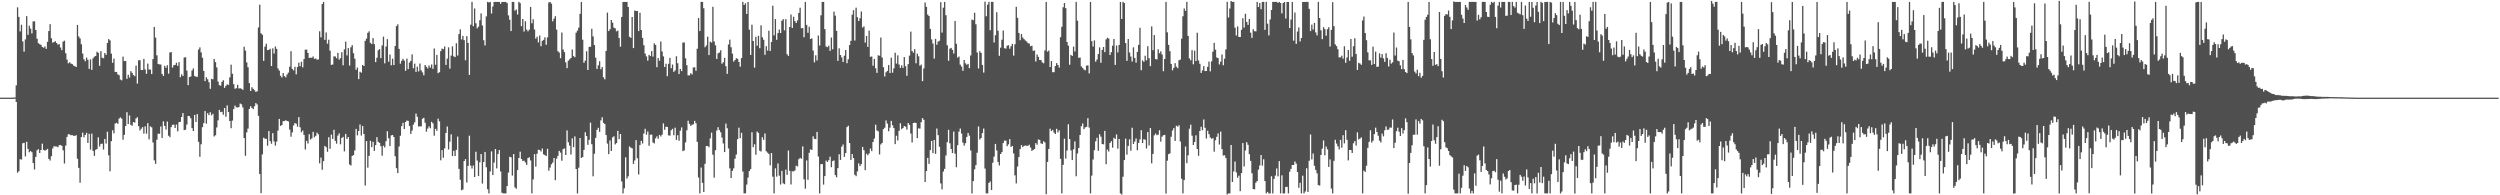 <svg xmlns="http://www.w3.org/2000/svg" width="1920" height="150"><path fill="#4f4f4f" d="M0 75h1v1H0zM1 75h1v1H1zM2 75h1v1H2zM3 75h1v1H3zM4 75h1v1H4zM5 75h1v1H5zM6 75h1v1H6zM7 75h1v1H7zM8 75h1v1H8zM9 75h1v1H9zM10 74.918h1v1H10zM11 74.837h1v1H11zM12 65.522h1v12.785H12zM13 5.653h1v126.979H13zM14 13.026h1v118.526H14zM15 24.099h1v98.178H15zM16 18.988h1v103.58H16zM17 31.803h1v78.203H17zM18 39.677h1v70.018H18zM19 30.242h1v89.881H19zM20 12.41h1v96.493H20zM21 26.724h1v87.599H21zM22 19.741h1v97.219H22zM23 21.966h1v94.069H23zM24 25.662h1v91.247H24zM25 16.429h1v108.748H25zM26 16.397h1v113.751H26zM27 23.053h1v97.402H27zM28 29.75h1v85.633H28zM29 33.17h1v81.405H29zM30 33.945h1v83.552H30zM31 34.447h1v80.73H31zM32 36.049h1v74.312H32zM33 36.678h1v78.396H33zM34 35.628h1v80.071H34zM35 37.525h1v77.551H35zM36 32.087h1v82.252H36zM37 23.879h1v98.123H37zM38 18.51h1v104.754H38zM39 29.363h1v90.579H39zM40 32.778h1v81.218H40zM41 32.323h1v79.945H41zM42 31.661h1v80.824H42zM43 33.032h1v79.522H43zM44 34.282h1v78.785H44zM45 33.845h1v77.663H45zM46 36.477h1v74.85H46zM47 38.493h1v73.557H47zM48 31.975h1v83.477H48zM49 31.245h1v94.342H49zM50 40.906h1v70.909H50zM51 45.76h1v59.38H51zM52 48.653h1v54.392H52zM53 47.802h1v55.461H53zM54 48.772h1v55.136H54zM55 49.228h1v54.482H55zM56 50.345h1v54.019H56zM57 50.855h1v53.452H57zM58 51.466h1v52.378H58zM59 19.157h1v102.744H59zM60 28.011h1v100.92H60zM61 29.553h1v110.767H61zM62 33.978h1v71.275H62zM63 41.151h1v60.719H63zM64 45.504h1v59.95H64zM65 47.058h1v56.583H65zM66 44.245h1v57.819H66zM67 45.932h1v63.848H67zM68 52.913h1v49.824H68zM69 45.639h1v69.265H69zM70 53.661h1v49.011H70zM71 44.808h1v71.129H71zM72 43.51h1v76.21H72zM73 42.936h1v72.136H73zM74 39.734h1v74.743H74zM75 40.597h1v64.882H75zM76 50.514h1v62.046H76zM77 39.299h1v71.199H77zM78 44.332h1v66.02H78zM79 44.749h1v70.069H79zM80 40.72h1v65.992H80zM81 42.135h1v68.087H81zM82 33.039h1v68.137H82zM83 30.013h1v89.279H83zM84 31.046h1v100.545H84zM85 41.178h1v67.251H85zM86 48.255h1v51.792H86zM87 45.01h1v57.414H87zM88 55.222h1v39.641H88zM89 55.252h1v39.068H89zM90 57.156h1v37.915H90zM91 57.765h1v33.317H91zM92 61.073h1v29.071H92zM93 61.713h1v29.439H93zM94 43.453h1v63.827H94zM95 46.889h1v56.695H95zM96 46.793h1v50.048H96zM97 60.567h1v25.608H97zM98 57.429h1v37.832H98zM99 59.555h1v29.137H99zM100 54.611h1v41.254H100zM101 55.982h1v40.595H101zM102 57.658h1v36.065H102zM103 58.543h1v35.592H103zM104 50.324h1v40.675H104zM105 64.208h1v25.823H105zM106 46.294h1v50.613H106zM107 46.236h1v53.985H107zM108 53.817h1v45.045H108zM109 53.764h1v43.868H109zM110 45.229h1v57.398H110zM111 53.373h1v43.653H111zM112 56.664h1v46.015H112zM113 48.823h1v45.807H113zM114 53.325h1v53.715H114zM115 53.465h1v43.612H115zM116 56.905h1v40.904H116zM117 45.339h1v64.079H117zM118 20.689h1v102.449H118zM119 28.86h1v96.981H119zM120 42.51h1v64.791H120zM121 49.125h1v53.532H121zM122 49.448h1v53.301H122zM123 49.546h1v47.558H123zM124 56.751h1v49.201H124zM125 58.312h1v34.935H125zM126 50.565h1v46.134H126zM127 52.048h1v47.434H127zM128 50.089h1v43.268H128zM129 56.566h1v47.661H129zM130 40.336h1v65.024H130zM131 39.99h1v57.649H131zM132 51.901h1v43.964H132zM133 50.075h1v45.644H133zM134 49.88h1v48.357H134zM135 48.166h1v47.484H135zM136 50.59h1v50.277H136zM137 47.738h1v46.084H137zM138 59.287h1v34.328H138zM139 57.069h1v32.79H139zM140 58.385h1v28.45H140zM141 44.16h1v55.782H141zM142 43.911h1v55.695H142zM143 54.202h1v41.44H143zM144 65.359h1v23.697H144zM145 59.184h1v30.048H145zM146 58.736h1v32.106H146zM147 54.142h1v44.248H147zM148 52.522h1v48.123H148zM149 58.328h1v29.924H149zM150 58.969h1v34.681H150zM151 58.976h1v28.686H151zM152 38.026h1v70.865H152zM153 36.39h1v84.056H153zM154 40.219h1v70.591H154zM155 44.344h1v53.358H155zM156 54.481h1v40.11H156zM157 62.29h1v22.996H157zM158 59.319h1v35.663H158zM159 60.855h1v26.031H159zM160 63.162h1v25.255H160zM161 68.209h1v17.965H161zM162 60.507h1v28.073H162zM163 60.94h1v26.457H163zM164 45.248h1v59.556H164zM165 47.736h1v56.148H165zM166 51.768h1v46.123H166zM167 62.622h1v29.817H167zM168 65.394h1v18.963H168zM169 65.833h1v20.291H169zM170 62.817h1v23.003H170zM171 61.658h1v26.468H171zM172 67.481h1v15.505H172zM173 65.909h1v23.752H173zM174 64.815h1v16.136H174zM175 65.188h1v20.886H175zM176 59.45h1v33.5H176zM177 49.663h1v48.798H177zM178 56.628h1v36.017H178zM179 64.682h1v19.137H179zM180 68.143h1v12.973H180zM181 67.724h1v14.715H181zM182 65.115h1v17.478H182zM183 67.921h1v14.296H183zM184 67.756h1v11.765H184zM185 68.25h1v11.854H185zM186 68.958h1v13.548H186zM187 35.85h1v70.123H187zM188 38.887h1v80.744H188zM189 47.932h1v53.729H189zM190 51.679h1v47.105H190zM191 63.867h1v19.81H191zM192 69.903h1v11.708H192zM193 67.033h1v15.869H193zM194 68.248h1v15.544H194zM195 69.347h1v12.273H195zM196 70.537h1v8.608H196zM197 70.093h1v10.144H197zM198 21.117h1v67.88H198zM199 3.593h1v130.068H199zM200 25.591h1v122.763H200zM201 26.697h1v91.861H201zM202 46.731h1v59.043H202zM203 35.767h1v70.723H203zM204 33.584h1v73.081H204zM205 38.473h1v73.388H205zM206 38.292h1v62.376H206zM207 37.484h1v70.886H207zM208 50.741h1v59.648H208zM209 37.097h1v65.134H209zM210 41.103h1v67.507H210zM211 35.699h1v76.118H211zM212 37.543h1v71.183H212zM213 52.51h1v47.798H213zM214 54.204h1v37.118H214zM215 58.193h1v38.508H215zM216 59.486h1v36.519H216zM217 56.09h1v36.988H217zM218 58.495h1v34.463H218zM219 59.399h1v32.905H219zM220 57.191h1v35.754H220zM221 55.758h1v37.507H221zM222 51.258h1v48.263H222zM223 39.338h1v65.695H223zM224 52.938h1v48.76H224zM225 54.066h1v42.309H225zM226 51.288h1v43.23H226zM227 57.095h1v37.949H227zM228 51.423h1v45.882H228zM229 48.177h1v41.776H229zM230 50.835h1v46.965H230zM231 47.415h1v54.193H231zM232 51.723h1v48.56H232zM233 45.428h1v58.164H233zM234 38.152h1v76.642H234zM235 38.1h1v70.096H235zM236 40.652h1v69.597H236zM237 44.431h1v58.675H237zM238 44.33h1v62.806H238zM239 44.33h1v61.98H239zM240 43.355h1v57.917H240zM241 45.193h1v60.238H241zM242 44.909h1v59.46H242zM243 45.84h1v56.031H243zM244 45.673h1v57.482H244zM245 24.017h1v101.428H245zM246 28.658h1v92.383H246zM247 3.051h1v127.303H247zM248 1.504h1v122.256H248zM249 30.64h1v81.426H249zM250 24.921h1v88.153H250zM251 33.531h1v83.049H251zM252 30.505h1v74.875H252zM253 38.935h1v75.342H253zM254 49.805h1v53.614H254zM255 49.585h1v57.114H255zM256 43.316h1v56.384H256zM257 43.375h1v64.804H257zM258 44.772h1v65.567H258zM259 40.535h1v63.603H259zM260 45.806h1v56.64H260zM261 44.632h1v66.217H261zM262 40.105h1v65.857H262zM263 50.109h1v54.985H263zM264 37.923h1v78.366H264zM265 32.025h1v70.856H265zM266 42.561h1v64.211H266zM267 36.974h1v68.283H267zM268 50.322h1v76.002H268zM269 36.287h1v90.84H269zM270 34.666h1v85.022H270zM271 40.855h1v78.242H271zM272 45.101h1v70.421H272zM273 53.533h1v45.45H273zM274 51.862h1v52.062H274zM275 60.798h1v39.829H275zM276 55.11h1v40.488H276zM277 55.817h1v48.272H277zM278 49.85h1v46.901H278zM279 50.668h1v52.257H279zM280 31.361h1v111.136H280zM281 29.649h1v78.681H281zM282 25.166h1v103.589H282zM283 24.088h1v95.594H283zM284 32.867h1v75.285H284zM285 33.868h1v79.135H285zM286 29.224h1v79.711H286zM287 33.968h1v81.939H287zM288 47.701h1v63.747H288zM289 44.33h1v61.039H289zM290 38.589h1v70.387H290zM291 37.688h1v72.069H291zM292 44.653h1v67.647H292zM293 34.902h1v84.692H293zM294 28.148h1v83.797H294zM295 48.628h1v64.58H295zM296 35.754h1v72.701H296zM297 30.043h1v70.757H297zM298 47.381h1v58.812H298zM299 41.858h1v70.311H299zM300 50.111h1v53.866H300zM301 45.067h1v58.624H301zM302 49.96h1v55.28H302zM303 35.381h1v84.653H303zM304 20.059h1v109.133H304zM305 18.677h1v114.216H305zM306 37.555h1v74.983H306zM307 48.887h1v55.356H307zM308 46.683h1v50.245H308zM309 45.218h1v49.077H309zM310 46.548h1v52.559H310zM311 54.369h1v39.334H311zM312 44.994h1v47.576H312zM313 53.027h1v39.849H313zM314 48.058h1v48.666H314zM315 46.738h1v56.148H315zM316 41.743h1v58.556H316zM317 52.428h1v43.312H317zM318 48.901h1v45.01H318zM319 55.234h1v32.005H319zM320 51.208h1v38.512H320zM321 54.845h1v42.319H321zM322 48.784h1v48.231H322zM323 54.08h1v42.998H323zM324 55.584h1v35.621H324zM325 57.861h1v32.596H325zM326 49.917h1v44.362H326zM327 51.295h1v49.87H327zM328 52.592h1v46.159H328zM329 50.276h1v46.793H329zM330 51.924h1v46.599H330zM331 49.503h1v44.017H331zM332 52.835h1v41.893H332zM333 37.223h1v66.951H333zM334 49.725h1v49.201H334zM335 42.181h1v58.201H335zM336 56.202h1v34.944H336zM337 55.453h1v37.759H337zM338 39.324h1v83.786H338zM339 37.303h1v78.004H339zM340 37.782h1v83.342H340zM341 35.66h1v78.32H341zM342 49.873h1v52.255H342zM343 44.989h1v52.167H343zM344 36.356h1v78.448H344zM345 52.698h1v56.089H345zM346 42.68h1v60.485H346zM347 35.593h1v84.28H347zM348 43.24h1v72.593H348zM349 43.877h1v75.972H349zM350 33.243h1v81.84H350zM351 42.67h1v62.234H351zM352 26.186h1v103.504H352zM353 22.511h1v115.574H353zM354 30.309h1v115.835H354zM355 27.576h1v117.991H355zM356 30.821h1v92.827H356zM357 46.284h1v75.935H357zM358 27.766h1v112.429H358zM359 32.97h1v94.461H359zM360 57.536h1v46.64H360zM361 18.963h1v108.242H361zM362 1.451h1v127.992H362zM363 20.126h1v107.013H363zM364 6.507h1v129.441H364zM365 17.853h1v98.684H365zM366 21.744h1v101.572H366zM367 20.483h1v114.724H367zM368 15.555h1v109.068H368zM369 10.268h1v107.999H369zM370 19.54h1v121.442H370zM371 30.89h1v93.541H371zM372 34.923h1v81.753H372zM373 12.607h1v115.855H373zM374 1.444h1v143.87H374zM375 1.879h1v146.635H375zM376 1.44h1v130.224H376zM377 10.394h1v105.859H377zM378 5.01h1v129.451H378zM379 1.485h1v123.341H379zM380 1.451h1v113.048H380zM381 1.472h1v127.834H381zM382 1.49h1v116.706H382zM383 1.444h1v113.792H383zM384 2.863h1v128.805H384zM385 1.474h1v146.558H385zM386 1.474h1v147.059H386zM387 1.474h1v147.057H387zM388 1.474h1v147.054H388zM389 2.406h1v140.465H389zM390 11.81h1v120.753H390zM391 15.159h1v105.241H391zM392 23.875h1v96.887H392zM393 1.474h1v133.412H393zM394 1.474h1v116.871H394zM395 8.176h1v135.724H395zM396 7.324h1v137.631H396zM397 11.133h1v119.485H397zM398 1.44h1v119.924H398zM399 2.431h1v114.037H399zM400 20.123h1v101.982H400zM401 14.612h1v108.993H401zM402 24.213h1v99.155H402zM403 16.338h1v108.446H403zM404 22.723h1v103.971H404zM405 24.067h1v97.404H405zM406 22.792h1v97.981H406zM407 5.342h1v117.91H407zM408 17.873h1v130.682H408zM409 14.806h1v123.008H409zM410 22.673h1v95.759H410zM411 29.679h1v98.345H411zM412 28.235h1v89.835H412zM413 32.623h1v82.378H413zM414 27.29h1v87.956H414zM415 35.495h1v80.868H415zM416 31.389h1v82.71H416zM417 30.611h1v87.938H417zM418 28.69h1v90.465H418zM419 34.403h1v85.459H419zM420 28.677h1v85.626H420zM421 1.929h1v129.185H421zM422 1.488h1v127.219H422zM423 2.818h1v123.341H423zM424 16.379h1v108.487H424zM425 14.333h1v107.013H425zM426 12.426h1v125.972H426zM427 22.717h1v99.084H427zM428 39.304h1v80.428H428zM429 40.347h1v75.525H429zM430 44.714h1v72.461H430zM431 24.964h1v98.487H431zM432 38.024h1v76.494H432zM433 40.059h1v73.903H433zM434 47.935h1v71.094H434zM435 52.334h1v47.823H435zM436 46.555h1v62.701H436zM437 45.545h1v66.299H437zM438 44.524h1v74.161H438zM439 38.022h1v68.258H439zM440 43.105h1v69.883H440zM441 43.984h1v60.767H441zM442 25.104h1v104.69H442zM443 23.522h1v125.04H443zM444 21.247h1v107.544H444zM445 10.666h1v95.31H445zM446 1.469h1v119.819H446zM447 30.501h1v90.16H447zM448 48.244h1v66.88H448zM449 46.52h1v55.038H449zM450 39.356h1v65.132H450zM451 53.755h1v57.499H451zM452 35.994h1v71.387H452zM453 35.891h1v58.292H453zM454 22.135h1v88.633H454zM455 27.979h1v107.444H455zM456 34.614h1v83.436H456zM457 44.282h1v61.577H457zM458 52.929h1v46.828H458zM459 50.159h1v47.97H459zM460 47.051h1v54.225H460zM461 53.204h1v39.258H461zM462 51.494h1v38.578H462zM463 59.342h1v35.024H463zM464 60.944h1v34.406H464zM465 39.125h1v64.594H465zM466 9.702h1v100.602H466zM467 23.861h1v94.518H467zM468 22.483h1v85.349H468zM469 15.335h1v100.65H469zM470 17.432h1v88.109H470zM471 21.222h1v83.428H471zM472 21.822h1v89.061H472zM473 24.088h1v85.788H473zM474 23.44h1v77.042H474zM475 29.256h1v77.619H475zM476 35.825h1v67.075H476zM477 12.98h1v126.388H477zM478 1.474h1v147.073H478zM479 1.481h1v143.175H479zM480 1.474h1v119.377H480zM481 1.474h1v135.761H481zM482 5.392h1v130.018H482zM483 28.201h1v84.271H483zM484 29.079h1v84.319H484zM485 13.065h1v100.874H485zM486 36.921h1v88.995H486zM487 8.096h1v115.124H487zM488 8.469h1v99.143H488zM489 8.462h1v113.076H489zM490 23.879h1v110.131H490zM491 9.78h1v101.645H491zM492 23.03h1v85.154H492zM493 29.063h1v81.153H493zM494 34.719h1v67.839H494zM495 41.144h1v57.764H495zM496 43.332h1v60.096H496zM497 46.598h1v54.408H497zM498 42.139h1v69.822H498zM499 43.039h1v60.417H499zM500 39.244h1v64.122H500zM501 43.469h1v65.967H501zM502 33.346h1v76.832H502zM503 34.486h1v71.781H503zM504 51.595h1v53.184H504zM505 44.522h1v62.012H505zM506 46.63h1v57.015H506zM507 31.858h1v72.934H507zM508 39.544h1v63.875H508zM509 43.334h1v51.423H509zM510 51.443h1v48.183H510zM511 48.937h1v48.407H511zM512 58.521h1v38.963H512zM513 49.017h1v54.985H513zM514 44.458h1v59.691H514zM515 52.366h1v47.677H515zM516 49.571h1v49.361H516zM517 55.213h1v48.675H517zM518 54.041h1v44.031H518zM519 43.192h1v64.266H519zM520 48.594h1v55.271H520zM521 56.877h1v51.232H521zM522 52.947h1v47.43H522zM523 54.646h1v43.22H523zM524 32.687h1v83.397H524zM525 32.59h1v82.911H525zM526 44.817h1v64.548H526zM527 50.077h1v49.993H527zM528 57.9h1v34.816H528zM529 57.854h1v37.269H529zM530 56.216h1v40.43H530zM531 57.168h1v38.702H531zM532 51.791h1v43.639H532zM533 51.672h1v41.163H533zM534 54.316h1v40.412H534zM535 37.415h1v71.559H535zM536 13.893h1v122.463H536zM537 23.859h1v124.67H537zM538 1.444h1v127.212H538zM539 1.474h1v138.972H539zM540 6.34h1v141.096H540zM541 36.275h1v89.545H541zM542 34.843h1v77.329H542zM543 28.171h1v83.978H543zM544 42.29h1v70.817H544zM545 31.991h1v74.296H545zM546 32.664h1v69.247H546zM547 5.248h1v113.584H547zM548 31.87h1v104.596H548zM549 34.797h1v80.572H549zM550 45.282h1v54.953H550zM551 40.922h1v56.763H551zM552 40.35h1v59.554H552zM553 38.599h1v62.968H553zM554 48.88h1v56.823H554zM555 47.861h1v62.298H555zM556 44.373h1v72.431H556zM557 50.862h1v44.086H557zM558 56.747h1v41.772H558zM559 34.154h1v79.888H559zM560 30.485h1v98.808H560zM561 36.282h1v100.492H561zM562 41.176h1v90.026H562zM563 47.335h1v81.921H563zM564 46.145h1v75.775H564zM565 44.705h1v73.974H565zM566 45.202h1v61.666H566zM567 47.548h1v50.478H567zM568 51.176h1v54.951H568zM569 44.604h1v57.388H569zM570 1.44h1v130.318H570zM571 3.822h1v144.717H571zM572 2.49h1v146.004H572zM573 10.714h1v131.032H573zM574 1.488h1v134.914H574zM575 22.799h1v108.59H575zM576 42.174h1v87.734H576zM577 19.013h1v82.57H577zM578 31.508h1v81.565H578zM579 51.931h1v58.886H579zM580 28.285h1v90.552H580zM581 35.126h1v65.916H581zM582 27.482h1v74.614H582zM583 37.001h1v78.766H583zM584 19.4h1v96.999H584zM585 28.608h1v76.821H585zM586 30.576h1v76.855H586zM587 42.103h1v60.382H587zM588 35.495h1v80.696H588zM589 38.887h1v78.37H589zM590 23.605h1v94.546H590zM591 39.141h1v87.812H591zM592 32.224h1v85.322H592zM593 4.424h1v131.247H593zM594 27.193h1v121.335H594zM595 14.662h1v114.642H595zM596 30.583h1v105.063H596zM597 25.392h1v100.14H597zM598 22.68h1v112.225H598zM599 25.376h1v116.343H599zM600 15.905h1v115.322H600zM601 14.669h1v126.12H601zM602 23.369h1v118.084H602zM603 14.701h1v115.528H603zM604 41.613h1v92.626H604zM605 42.897h1v72.731H605zM606 20.75h1v110.444H606zM607 11.185h1v130.476H607zM608 21.458h1v110.05H608zM609 12.845h1v118.773H609zM610 16.209h1v114.726H610zM611 17.665h1v109.634H611zM612 15.685h1v112.122H612zM613 9.915h1v112.398H613zM614 5.951h1v115.271H614zM615 21.721h1v100.185H615zM616 21.618h1v90.796H616zM617 28.617h1v109.108H617zM618 1.497h1v143.381H618zM619 19.075h1v104.088H619zM620 25.2h1v112.87H620zM621 20.542h1v96.809H621zM622 29.97h1v84.733H622zM623 29.453h1v85.731H623zM624 38.821h1v65.862H624zM625 47.861h1v58.766H625zM626 42.448h1v64.383H626zM627 46.413h1v54.887H627zM628 27.306h1v92.927H628zM629 34.948h1v113.594H629zM630 11.771h1v114.358H630zM631 1.444h1v124.566H631zM632 1.467h1v140.309H632zM633 22.396h1v112.811H633zM634 35.719h1v87.629H634zM635 36.25h1v88.158H635zM636 35.12h1v87.938H636zM637 39.079h1v81.227H637zM638 28.832h1v99.577H638zM639 37.859h1v85.887H639zM640 8.901h1v114.305H640zM641 12.035h1v122.486H641zM642 23.73h1v112.387H642zM643 46.726h1v82.404H643zM644 37.104h1v81.373H644zM645 42.238h1v80.607H645zM646 44.135h1v68.499H646zM647 47.617h1v63.395H647zM648 42.783h1v77.677H648zM649 38.381h1v79.153H649zM650 48.512h1v49.126H650zM651 45.536h1v51.03H651zM652 34.612h1v75.251H652zM653 31.371h1v91.472H653zM654 11.259h1v107.047H654zM655 7.853h1v113.591H655zM656 31.116h1v103.134H656zM657 5.912h1v129.414H657zM658 13.2h1v118.455H658zM659 16.104h1v109.325H659zM660 14.03h1v113.541H660zM661 8.782h1v117.281H661zM662 21.151h1v91.719H662zM663 20.251h1v95.125H663zM664 32.726h1v97.936H664zM665 27.67h1v90.398H665zM666 35.969h1v83.253H666zM667 23.502h1v94.358H667zM668 43.634h1v70.462H668zM669 43.364h1v72.715H669zM670 50.482h1v58.567H670zM671 45.284h1v61.128H671zM672 52.364h1v43.42H672zM673 55.982h1v44.205H673zM674 42.513h1v58.336H674zM675 42.812h1v75.812H675zM676 28.821h1v82.08H676zM677 44.183h1v65.596H677zM678 51.613h1v47.537H678zM679 58.717h1v39.4H679zM680 55.499h1v37.038H680zM681 54.421h1v40.51H681zM682 49.972h1v50.819H682zM683 56.131h1v41.865H683zM684 44.289h1v48.544H684zM685 55.79h1v40.478H685zM686 52.494h1v45.871H686zM687 40.501h1v70.195H687zM688 48.859h1v55.383H688zM689 42.474h1v65.393H689zM690 49.535h1v50.913H690zM691 52.155h1v42.506H691zM692 50.175h1v49.013H692zM693 52.112h1v46.198H693zM694 43.817h1v52.936H694zM695 50.858h1v46.487H695zM696 58.221h1v41.296H696zM697 49.253h1v45.207H697zM698 42.741h1v53.181H698zM699 24.257h1v78.292H699zM700 39.21h1v70.215H700zM701 40.464h1v54.001H701zM702 37.766h1v56.399H702zM703 48.612h1v45.871H703zM704 41.215h1v64.875H704zM705 43.254h1v55.326H705zM706 50.478h1v48.322H706zM707 49.603h1v44.225H707zM708 62.315h1v28.391H708zM709 52.528h1v39.455H709zM710 1.927h1v137.885H710zM711 5.271h1v126.104H711zM712 11.236h1v110.013H712zM713 12.293h1v113.561H713zM714 22.153h1v93.108H714zM715 30.276h1v77.94H715zM716 33.479h1v84.104H716zM717 45.003h1v62.497H717zM718 29.83h1v88.331H718zM719 34.353h1v64.367H719zM720 31.95h1v71.824H720zM721 31.304h1v81.371H721zM722 1.707h1v139.162H722zM723 25.028h1v120.405H723zM724 5.907h1v125.839H724zM725 1.474h1v128.203H725zM726 11.666h1v107.791H726zM727 34.749h1v74.461H727zM728 46.703h1v52.982H728zM729 37.37h1v72.694H729zM730 36.836h1v77.581H730zM731 38.278h1v79.291H731zM732 41.119h1v59.934H732zM733 16.054h1v101.986H733zM734 33.659h1v94.798H734zM735 44.188h1v67.302H735zM736 43.401h1v57.688H736zM737 49.612h1v49.087H737zM738 51.118h1v51.465H738zM739 54.375h1v55.162H739zM740 46.09h1v65.793H740zM741 48.619h1v61.362H741zM742 49.734h1v55.438H742zM743 49.04h1v53.046H743zM744 52.341h1v51.847H744zM745 42.609h1v72.934H745zM746 14.989h1v133.569H746zM747 15.52h1v123.546H747zM748 9.856h1v120.24H748zM749 18.645h1v108.199H749zM750 40.366h1v76.928H750zM751 52.604h1v44.546H751zM752 39.324h1v67.812H752zM753 40.633h1v65.356H753zM754 49.883h1v52.309H754zM755 55.762h1v42.957H755zM756 1.295h1v128.198H756zM757 12.479h1v136.027H757zM758 3.587h1v144.944H758zM759 1.463h1v139.023H759zM760 23.193h1v116.185H760zM761 1.451h1v144.541H761zM762 1.435h1v123.536H762zM763 32.616h1v87.643H763zM764 27.026h1v83.49H764zM765 9.345h1v106.184H765zM766 23.593h1v100.751H766zM767 42.865h1v84.21H767zM768 36.61h1v81.685H768zM769 30.54h1v86.315H769zM770 23.454h1v86.409H770zM771 37.038h1v70.966H771zM772 37.365h1v70.648H772zM773 35.088h1v77.214H773zM774 34.76h1v76.111H774zM775 37.45h1v69.38H775zM776 35.472h1v77.398H776zM777 33.694h1v78.4H777zM778 42.719h1v75.164H778zM779 34.014h1v100.639H779zM780 5.23h1v135.612H780zM781 13.669h1v114.227H781zM782 25.275h1v95.372H782zM783 30.878h1v83.674H783zM784 26.127h1v85.326H784zM785 28.844h1v84.097H785zM786 30.098h1v81.971H786zM787 31.071h1v80.643H787zM788 31.84h1v80.156H788zM789 33.121h1v78.865H789zM790 33.481h1v77.672H790zM791 35.472h1v77.846H791zM792 35.11h1v80.781H792zM793 39.006h1v76.159H793zM794 38.766h1v75.672H794zM795 47.282h1v62.63H795zM796 41.858h1v69.293H796zM797 43.698h1v63.415H797zM798 46.076h1v61.321H798zM799 46.127h1v63.944H799zM800 47.935h1v62.623H800zM801 48.573h1v59.938H801zM802 38.702h1v70.714H802zM803 1.474h1v147.652H803zM804 39.668h1v84.683H804zM805 38.805h1v75.576H805zM806 51.521h1v47.292H806zM807 46.896h1v53.813H807zM808 55.44h1v44.287H808zM809 55.428h1v46.418H809zM810 50.745h1v52.207H810zM811 48.429h1v50.497H811zM812 49.905h1v51.799H812zM813 51.931h1v48.183H813zM814 28.59h1v93.392H814zM815 20.567h1v127.979H815zM816 5.569h1v121.046H816zM817 2.319h1v104.19H817zM818 6.242h1v115.587H818zM819 32.254h1v83.369H819zM820 35.035h1v60.327H820zM821 49.736h1v57.08H821zM822 42.119h1v73.404H822zM823 42.952h1v79.964H823zM824 35.811h1v78.894H824zM825 39.546h1v69.036H825zM826 1.44h1v133.916H826zM827 15.868h1v102.012H827zM828 44.401h1v69.263H828zM829 44.211h1v59.478H829zM830 51.011h1v45.91H830zM831 52.192h1v42.655H831zM832 53.403h1v45.763H832zM833 54.005h1v43.793H833zM834 50.363h1v47.061H834zM835 50.191h1v40.606H835zM836 56.39h1v41.575H836zM837 1.474h1v147.052H837zM838 31.57h1v103.278H838zM839 35.717h1v86.798H839zM840 31.025h1v84.292H840zM841 47.363h1v61.177H841zM842 45.733h1v60.076H842zM843 41.517h1v74.31H843zM844 36.385h1v66.722H844zM845 48.157h1v56.805H845zM846 38.335h1v72.323H846zM847 36.086h1v74.772H847zM848 40.041h1v60.485H848zM849 30.238h1v95.846H849zM850 29.013h1v85.875H850zM851 29.594h1v86.777H851zM852 42.201h1v67.629H852zM853 40.034h1v68.393H853zM854 35.049h1v78.338H854zM855 29.89h1v75.958H855zM856 49.889h1v56.791H856zM857 34.95h1v68.34H857zM858 40.224h1v73.941H858zM859 34.529h1v72.183H859zM860 1.474h1v147.052H860zM861 14.557h1v134.827H861zM862 1.444h1v134.285H862zM863 2.369h1v120.581H863zM864 33.073h1v73.438H864zM865 46.751h1v72.033H865zM866 29.949h1v82.106H866zM867 40.311h1v66.672H867zM868 43.433h1v72.321H868zM869 47.276h1v50.822H869zM870 36.328h1v74.282H870zM871 44.485h1v64.257H871zM872 48.106h1v58.245H872zM873 39.906h1v75.496H873zM874 34.451h1v75.319H874zM875 21.341h1v85.726H875zM876 53.893h1v46.088H876zM877 46.371h1v63.504H877zM878 47.44h1v59.453H878zM879 42.787h1v64.55H879zM880 46.351h1v67.723H880zM881 35.488h1v65.969H881zM882 44.687h1v67.047H882zM883 50.796h1v47.549H883zM884 20.261h1v105.159H884zM885 38.578h1v79.622H885zM886 26.907h1v77.038H886zM887 45.358h1v57.18H887zM888 45.662h1v58.151H888zM889 37.843h1v65.555H889zM890 40.86h1v59.187H890zM891 39.432h1v69.377H891zM892 41.895h1v63.049H892zM893 54.703h1v49.172H893zM894 45.328h1v58.267H894zM895 1.472h1v147.198H895zM896 24.809h1v98.585H896zM897 34.456h1v83.957H897zM898 39.308h1v78.501H898zM899 49.079h1v55.924H899zM900 53.966h1v46.285H900zM901 52.103h1v46.287H901zM902 48.468h1v59.828H902zM903 51.228h1v45.356H903zM904 52.377h1v44.855H904zM905 46.291h1v49.922H905zM906 45.799h1v62.898H906zM907 29.713h1v107.54H907zM908 12.483h1v136.068H908zM909 6.48h1v131.849H909zM910 8.315h1v104.222H910zM911 1.451h1v123.902H911zM912 27.61h1v91.675H912zM913 44.875h1v54.017H913zM914 46.287h1v49.467H914zM915 38.573h1v65.605H915zM916 49.395h1v61.943H916zM917 38.917h1v70.16H917zM918 46.907h1v57.025H918zM919 25.145h1v89.281H919zM920 46.436h1v73.198H920zM921 49.024h1v51.554H921zM922 55.989h1v41.417H922zM923 54.032h1v45.956H923zM924 50.777h1v40.952H924zM925 54.591h1v43.548H925zM926 54.506h1v51.859H926zM927 51.366h1v49.05H927zM928 47.296h1v55.736H928zM929 54.776h1v50.808H929zM930 47.092h1v59.526H930zM931 39.668h1v66.411H931zM932 32.92h1v83.566H932zM933 38.168h1v69.57H933zM934 44.124h1v60.959H934zM935 44.641h1v57.787H935zM936 49.498h1v61.488H936zM937 47.285h1v53.772H937zM938 41.814h1v72.722H938zM939 50.143h1v69.321H939zM940 45.113h1v74.148H940zM941 37.93h1v83.463H941zM942 1.437h1v147.91H942zM943 13.408h1v135.123H943zM944 6.546h1v141.982H944zM945 0.755h1v110.595H945zM946 1.474h1v138.302H946zM947 1.398h1v130.295H947zM948 21.238h1v102.863H948zM949 27.225h1v105.175H949zM950 20.293h1v116.148H950zM951 28.393h1v106.498H951zM952 28.413h1v118.4H952zM953 22.929h1v109.977H953zM954 14.044h1v95.848H954zM955 21.21h1v106.709H955zM956 10.551h1v105.003H956zM957 16.864h1v92.334H957zM958 19.075h1v92.121H958zM959 14.573h1v103.84H959zM960 25.083h1v98.476H960zM961 29.093h1v103.948H961zM962 22.43h1v122.726H962zM963 23.978h1v121.465H963zM964 24.104h1v116.235H964zM965 1.474h1v137.597H965zM966 5.434h1v124.852H966zM967 2.367h1v124.724H967zM968 7.077h1v111.984H968zM969 1.472h1v125.745H969zM970 1.447h1v120.867H970zM971 22.934h1v116.141H971zM972 1.444h1v147.084H972zM973 18.169h1v129.176H973zM974 27.161h1v121.397H974zM975 14.96h1v133.55H975zM976 7.67h1v127.725H976zM977 1.474h1v147.091H977zM978 1.444h1v135.946H978zM979 1.451h1v133.399H979zM980 1.444h1v127.917H980zM981 2.225h1v133.202H981zM982 1.469h1v122.277H982zM983 2.298h1v146.233H983zM984 10.293h1v124.342H984zM985 2.305h1v146.255H985zM986 1.463h1v147.089H986zM987 14.211h1v129.35H987zM988 1.474h1v142.026H988zM989 1.474h1v147.057H989zM990 21.535h1v110.369H990zM991 15.049h1v114.646H991zM992 1.485h1v125.232H992zM993 31.249h1v95.489H993zM994 9.618h1v114.381H994zM995 33.669h1v91.989H995zM996 24.213h1v107.94H996zM997 21.043h1v123.182H997zM998 31.844h1v108.524H998zM999 29.208h1v119.346H999zM1000 1.474h1v133.445H1000zM1001 1.474h1v147.054H1001zM1002 1.474h1v145.553H1002zM1003 1.44h1v127.784H1003zM1004 1.474h1v145.967H1004zM1005 6.793h1v116.633H1005zM1006 23.875h1v79.443H1006zM1007 18.894h1v103.532H1007zM1008 22.657h1v95.28H1008zM1009 17.624h1v109.725H1009zM1010 24.868h1v105.628H1010zM1011 27.198h1v105.917H1011zM1012 1.49h1v140.689H1012zM1013 13.838h1v128.645H1013zM1014 23.236h1v95.745H1014zM1015 30.068h1v84.113H1015zM1016 20.89h1v86.997H1016zM1017 22.426h1v96.848H1017zM1018 27.386h1v85.175H1018zM1019 22.41h1v92.27H1019zM1020 20.888h1v107.292H1020zM1021 35.742h1v86.656H1021zM1022 22.913h1v121.914H1022zM1023 1.701h1v146.851H1023zM1024 20.105h1v103.431H1024zM1025 34.119h1v73.239H1025zM1026 35.442h1v74.825H1026zM1027 37.859h1v74.5H1027zM1028 44.099h1v70.618H1028zM1029 43.961h1v63.449H1029zM1030 42.73h1v70.728H1030zM1031 45.055h1v58.78H1031zM1032 35.541h1v74.575H1032zM1033 48.214h1v51.772H1033zM1034 44.209h1v63.207H1034zM1035 38.397h1v84.779H1035zM1036 46.669h1v68.528H1036zM1037 29.972h1v85.246H1037zM1038 43.549h1v73.93H1038zM1039 35.536h1v74.488H1039zM1040 29.366h1v78.986H1040zM1041 41.421h1v70.41H1041zM1042 53.709h1v47.906H1042zM1043 48.207h1v58.865H1043zM1044 48.811h1v57.617H1044zM1045 49.791h1v55.734H1045zM1046 15.726h1v132.802H1046zM1047 12.687h1v118.402H1047zM1048 25.397h1v106.581H1048zM1049 30.858h1v96.439H1049zM1050 40.18h1v73.406H1050zM1051 46.335h1v62.63H1051zM1052 46.337h1v53.733H1052zM1053 49.832h1v59.684H1053zM1054 35.827h1v72.275H1054zM1055 49.139h1v53.857H1055zM1056 39.654h1v58.37H1056zM1057 51.343h1v50.025H1057zM1058 51.13h1v53.099H1058zM1059 40.981h1v67.029H1059zM1060 44.247h1v65.182H1060zM1061 41.533h1v61.08H1061zM1062 44.797h1v59.975H1062zM1063 47.47h1v52.593H1063zM1064 40.86h1v56.29H1064zM1065 44.469h1v55.232H1065zM1066 51.045h1v48.476H1066zM1067 45.82h1v52.11H1067zM1068 48.825h1v49.21H1068zM1069 47.894h1v43.866H1069zM1070 24.996h1v88.748H1070zM1071 42.629h1v66.972H1071zM1072 36.532h1v64.216H1072zM1073 46.571h1v51.481H1073zM1074 47.065h1v54.118H1074zM1075 50.171h1v54.269H1075zM1076 53.114h1v45.306H1076zM1077 46.03h1v56.555H1077zM1078 53.123h1v46.805H1078zM1079 55.28h1v35.592H1079zM1080 56.147h1v37.688H1080zM1081 1.474h1v147.327H1081zM1082 20.689h1v104.484H1082zM1083 30.206h1v87.23H1083zM1084 40.83h1v70.753H1084zM1085 42.542h1v60.909H1085zM1086 54.998h1v48.489H1086zM1087 56.376h1v35.317H1087zM1088 53.519h1v49.899H1088zM1089 58.466h1v34.532H1089zM1090 55.886h1v39.11H1090zM1091 59.704h1v31.637H1091zM1092 58.285h1v34.129H1092zM1093 30.624h1v81.721H1093zM1094 15.191h1v133.34H1094zM1095 12.98h1v129.224H1095zM1096 11.291h1v101.957H1096zM1097 1.483h1v120.627H1097zM1098 30.178h1v97.764H1098zM1099 45.348h1v62.982H1099zM1100 50.484h1v45.154H1100zM1101 39.958h1v67.695H1101zM1102 49.83h1v60.533H1102zM1103 49.21h1v56.093H1103zM1104 50.777h1v46.219H1104zM1105 9.206h1v118.068H1105zM1106 45.25h1v69.371H1106zM1107 54.664h1v37.352H1107zM1108 59.555h1v33.513H1108zM1109 12.133h1v97.008H1109zM1110 10.794h1v102.357H1110zM1111 11.172h1v102.694H1111zM1112 8.064h1v107.926H1112zM1113 12.9h1v106.173H1113zM1114 22.307h1v97.798H1114zM1115 15.639h1v105.271H1115zM1116 1.133h1v144.47H1116zM1117 1.474h1v147.057H1117zM1118 1.474h1v147.054H1118zM1119 1.474h1v147.054H1119zM1120 1.474h1v131.902H1120zM1121 1.474h1v147.079H1121zM1122 11.314h1v132.941H1122zM1123 14.236h1v120.673H1123zM1124 17.677h1v109.224H1124zM1125 3.857h1v127.409H1125zM1126 5.736h1v121.737H1126zM1127 7.526h1v120.968H1127zM1128 1.444h1v143.36H1128zM1129 1.472h1v147.057H1129zM1130 1.44h1v145.074H1130zM1131 1.451h1v147.079H1131zM1132 1.474h1v131.705H1132zM1133 1.474h1v141.179H1133zM1134 15.786h1v103.749H1134zM1135 11.38h1v107.363H1135zM1136 14.834h1v108.276H1136zM1137 13.19h1v118.828H1137zM1138 1.437h1v126.067H1138zM1139 1.44h1v111.034H1139zM1140 1.474h1v124.085H1140zM1141 9.208h1v121.279H1141zM1142 12.845h1v118.551H1142zM1143 13.076h1v120.906H1143zM1144 3.658h1v137.981H1144zM1145 1.447h1v135.456H1145zM1146 2.22h1v129.199H1146zM1147 1.453h1v129.675H1147zM1148 13.023h1v119.256H1148zM1149 21.641h1v100.577H1149zM1150 4.369h1v133.664H1150zM1151 1.476h1v145.722H1151zM1152 5.775h1v132.978H1152zM1153 1.442h1v147.095H1153zM1154 1.474h1v131.748H1154zM1155 1.488h1v134.234H1155zM1156 12.165h1v125.718H1156zM1157 11.998h1v124.974H1157zM1158 1.449h1v129.952H1158zM1159 1.483h1v129.102H1159zM1160 11.543h1v128.327H1160zM1161 1.437h1v144.818H1161zM1162 4.685h1v141.726H1162zM1163 5.841h1v136.226H1163zM1164 1.437h1v140.373H1164zM1165 9.794h1v138.666H1165zM1166 10.387h1v131.479H1166zM1167 11.012h1v123.268H1167zM1168 1.499h1v134.184H1168zM1169 11.682h1v127.13H1169zM1170 22.179h1v113.427H1170zM1171 4.276h1v138.199H1171zM1172 14.291h1v115.878H1172zM1173 16.074h1v120.156H1173zM1174 1.474h1v143.648H1174zM1175 12.863h1v127.784H1175zM1176 1.538h1v147.008H1176zM1177 6.015h1v131.236H1177zM1178 17.038h1v123.786H1178zM1179 4.262h1v131.723H1179zM1180 1.472h1v147.089H1180zM1181 9.041h1v123.685H1181zM1182 17.725h1v122.456H1182zM1183 1.453h1v126.823H1183zM1184 2.188h1v138.459H1184zM1185 16.235h1v119.517H1185zM1186 1.474h1v147.077H1186zM1187 1.474h1v147.052H1187zM1188 1.453h1v147.075H1188zM1189 33.831h1v105.013H1189zM1190 1.474h1v147.061H1190zM1191 2.058h1v131.742H1191zM1192 17.237h1v98.459H1192zM1193 13.85h1v106.463H1193zM1194 10.105h1v100.347H1194zM1195 11.597h1v119.343H1195zM1196 18.274h1v121.566H1196zM1197 19.226h1v103.202H1197zM1198 1.492h1v147.066H1198zM1199 25.321h1v121.786H1199zM1200 1.485h1v130.732H1200zM1201 12.156h1v112.588H1201zM1202 18.414h1v100.902H1202zM1203 7.706h1v117.816H1203zM1204 10.279h1v115.71H1204zM1205 1.49h1v120.041H1205zM1206 4.479h1v113.941H1206zM1207 8.253h1v115.415H1207zM1208 18.837h1v97.61H1208zM1209 1.46h1v147.244H1209zM1210 15.456h1v112.245H1210zM1211 21.597h1v115.141H1211zM1212 22.527h1v89.599H1212zM1213 11.286h1v106.083H1213zM1214 22.183h1v100.526H1214zM1215 38.214h1v84.505H1215zM1216 33.476h1v83.404H1216zM1217 34.177h1v80.524H1217zM1218 27.855h1v88.258H1218zM1219 28.29h1v84.06H1219zM1220 16.262h1v98.217H1220zM1221 5.582h1v135.122H1221zM1222 8.244h1v140.284H1222zM1223 1.447h1v138.807H1223zM1224 30.656h1v88.038H1224zM1225 1.456h1v135.436H1225zM1226 23.447h1v104.669H1226zM1227 31.927h1v79.929H1227zM1228 40.144h1v71.582H1228zM1229 26.26h1v78.356H1229zM1230 27.315h1v90.522H1230zM1231 46.715h1v72.085H1231zM1232 10.748h1v137.782H1232zM1233 22.073h1v105.04H1233zM1234 20.684h1v111.957H1234zM1235 30.698h1v89.654H1235zM1236 32.975h1v81.204H1236zM1237 37.285h1v72.257H1237zM1238 42.398h1v62.307H1238zM1239 36.536h1v72.676H1239zM1240 41.895h1v60.194H1240zM1241 31.739h1v77.757H1241zM1242 43.526h1v65.244H1242zM1243 43.996h1v68.592H1243zM1244 43.517h1v65.967H1244zM1245 30.702h1v82.92H1245zM1246 42.041h1v66.693H1246zM1247 35.674h1v74.001H1247zM1248 47.159h1v60.382H1248zM1249 45.152h1v58.462H1249zM1250 43.426h1v60.813H1250zM1251 38.374h1v73.383H1251zM1252 41.7h1v64.227H1252zM1253 43.877h1v65.196H1253zM1254 42.499h1v57.777H1254zM1255 50.205h1v54.093H1255zM1256 25.179h1v98.581H1256zM1257 43.142h1v70.684H1257zM1258 35.724h1v72.579H1258zM1259 41.682h1v57.445H1259zM1260 42.867h1v61.481H1260zM1261 43.456h1v59.444H1261zM1262 37.999h1v60.604H1262zM1263 39.684h1v69.947H1263zM1264 47.591h1v52.115H1264zM1265 48.315h1v56.867H1265zM1266 43.442h1v60.529H1266zM1267 1.474h1v147.052H1267zM1268 17.015h1v107.306H1268zM1269 34.502h1v94.809H1269zM1270 40.297h1v68.716H1270zM1271 47.337h1v57.437H1271zM1272 54.687h1v44.434H1272zM1273 45.108h1v56.265H1273zM1274 50.956h1v50.506H1274zM1275 51.924h1v49.43H1275zM1276 45.586h1v57.07H1276zM1277 34.577h1v65.042H1277zM1278 48.106h1v50.007H1278zM1279 10.876h1v122.591H1279zM1280 1.973h1v146.576H1280zM1281 1.508h1v145.525H1281zM1282 34.209h1v83.642H1282zM1283 2.591h1v125.227H1283zM1284 28.143h1v92.996H1284zM1285 38.855h1v56.441H1285zM1286 51.066h1v52.447H1286zM1287 36.028h1v70.998H1287zM1288 36.909h1v76.844H1288zM1289 39.986h1v66.972H1289zM1290 1.474h1v133.715H1290zM1291 1.474h1v147.052H1291zM1292 34.818h1v85.001H1292zM1293 46.072h1v61.486H1293zM1294 52.041h1v47.178H1294zM1295 57.367h1v40.712H1295zM1296 56.033h1v37.922H1296zM1297 52.931h1v47.21H1297zM1298 51.588h1v47.663H1298zM1299 56.852h1v41.973H1299zM1300 56.479h1v41.504H1300zM1301 58.031h1v36.748H1301zM1302 53.796h1v38.37H1302zM1303 42.453h1v65.576H1303zM1304 39.654h1v67.656H1304zM1305 45.463h1v63.923H1305zM1306 52.801h1v42.774H1306zM1307 51.121h1v43.362H1307zM1308 51.814h1v45.578H1308zM1309 50.056h1v47.375H1309zM1310 58.5h1v32.248H1310zM1311 58.015h1v33.406H1311zM1312 56.738h1v40.046H1312zM1313 56.829h1v36.468H1313zM1314 0.696h1v147.835H1314zM1315 2.758h1v145.775H1315zM1316 5.113h1v135.484H1316zM1317 1.458h1v128.608H1317zM1318 1.458h1v142.541H1318zM1319 22.803h1v113.983H1319zM1320 35.085h1v77.024H1320zM1321 24.451h1v84.248H1321zM1322 33.877h1v89.183H1322zM1323 26.818h1v86.418H1323zM1324 27.949h1v95.839H1324zM1325 31.187h1v77.098H1325zM1326 29.535h1v82.179H1326zM1327 31.686h1v85.496H1327zM1328 39.153h1v68.867H1328zM1329 34.595h1v69.657H1329zM1330 40.128h1v62.227H1330zM1331 36.976h1v72.309H1331zM1332 32.893h1v77.926H1332zM1333 39.233h1v75.58H1333zM1334 41.801h1v74.248H1334zM1335 35.22h1v82.161H1335zM1336 40.322h1v82.06H1336zM1337 1.467h1v147.095H1337zM1338 10.487h1v122.291H1338zM1339 20.469h1v123.898H1339zM1340 36.353h1v97.59H1340zM1341 36.115h1v99.286H1341zM1342 36.385h1v97.364H1342zM1343 38.136h1v97.588H1343zM1344 40.306h1v88.281H1344zM1345 42.453h1v84.264H1345zM1346 32.423h1v89.741H1346zM1347 44.513h1v80.666H1347zM1348 38.583h1v82.403H1348zM1349 36.216h1v94.031H1349zM1350 22.387h1v113.715H1350zM1351 44.431h1v88.181H1351zM1352 34.392h1v88.286H1352zM1353 33.783h1v93.042H1353zM1354 39.764h1v85.926H1354zM1355 35.511h1v85.83H1355zM1356 33.018h1v95.596H1356zM1357 34.055h1v84.516H1357zM1358 43.762h1v74.734H1358zM1359 29.315h1v79.176H1359zM1360 1.694h1v147.23H1360zM1361 9.327h1v135.251H1361zM1362 25.589h1v97.027H1362zM1363 27.39h1v91.385H1363zM1364 34.57h1v92.859H1364zM1365 48.077h1v61.792H1365zM1366 46.138h1v52.644H1366zM1367 46.555h1v57.862H1367zM1368 49.356h1v53.566H1368zM1369 49.59h1v61.117H1369zM1370 40.487h1v65.477H1370zM1371 37.667h1v69.457H1371zM1372 44.742h1v64.525H1372zM1373 23.312h1v116.487H1373zM1374 15.493h1v128.62H1374zM1375 54.609h1v62.605H1375zM1376 1.479h1v133.71H1376zM1377 22.565h1v98.629H1377zM1378 43.712h1v53.706H1378zM1379 49.379h1v58.856H1379zM1380 35.211h1v79.97H1380zM1381 42.698h1v60.854H1381zM1382 44.792h1v73.262H1382zM1383 32.54h1v75.745H1383zM1384 4.571h1v137.411H1384zM1385 25.699h1v98.917H1385zM1386 45.431h1v71.829H1386zM1387 39.706h1v71.708H1387zM1388 47.752h1v61.547H1388zM1389 46.161h1v56.377H1389zM1390 46.758h1v62.95H1390zM1391 47.916h1v53.017H1391zM1392 51.817h1v51.502H1392zM1393 46.724h1v59.883H1393zM1394 42.613h1v59.327H1394zM1395 1.474h1v146.651H1395zM1396 28.448h1v112.763H1396zM1397 25.326h1v102.225H1397zM1398 41.647h1v73.465H1398zM1399 33.755h1v81.247H1399zM1400 32.316h1v83.834H1400zM1401 32.623h1v73.957H1401zM1402 50.484h1v57.654H1402zM1403 26.926h1v87.425H1403zM1404 42.732h1v68.219H1404zM1405 42.233h1v63.5H1405zM1406 44.456h1v60.54H1406zM1407 39.784h1v92.742H1407zM1408 32.526h1v83.25H1408zM1409 38.335h1v73.71H1409zM1410 50.054h1v59.936H1410zM1411 37.154h1v67.56H1411zM1412 43.098h1v66.741H1412zM1413 45.744h1v59.151H1413zM1414 51.981h1v41.907H1414zM1415 44.057h1v66.066H1415zM1416 48.731h1v46.67H1416zM1417 51.178h1v50.398H1417zM1418 1.474h1v147.052H1418zM1419 10.65h1v116.747H1419zM1420 8.075h1v116.935H1420zM1421 34.019h1v86.482H1421zM1422 43.19h1v67.274H1422zM1423 46.868h1v54.948H1423zM1424 45.831h1v61.753H1424zM1425 46.408h1v51.021H1425zM1426 44.392h1v54.079H1426zM1427 45.568h1v49.67H1427zM1428 41.858h1v63.548H1428zM1429 52.808h1v44.788H1429zM1430 46.69h1v55.347H1430zM1431 44.54h1v58.757H1431zM1432 31.089h1v71.938H1432zM1433 49.198h1v55.94H1433zM1434 48.88h1v49.851H1434zM1435 45.449h1v51.481H1435zM1436 41.826h1v60.478H1436zM1437 45.509h1v52.209H1437zM1438 35.426h1v66.443H1438zM1439 40.313h1v63.266H1439zM1440 45.49h1v52.969H1440zM1441 51.366h1v51.836H1441zM1442 17.024h1v114.161H1442zM1443 37.564h1v76.709H1443zM1444 48.129h1v59.229H1444zM1445 50.468h1v45.1H1445zM1446 49.054h1v56.409H1446zM1447 54.636h1v40.151H1447zM1448 51.924h1v50.874H1448zM1449 44.037h1v72.046H1449zM1450 45.051h1v56.88H1450zM1451 53.952h1v41.639H1451zM1452 52.954h1v40.948H1452zM1453 1.474h1v144.715H1453zM1454 1.474h1v147.057H1454zM1455 1.495h1v136.047H1455zM1456 15.511h1v111.568H1456zM1457 5.429h1v113.666H1457zM1458 24.66h1v85.379H1458zM1459 27.699h1v82.678H1459zM1460 22.918h1v95.269H1460zM1461 30.21h1v80.181H1461zM1462 26.152h1v88.494H1462zM1463 32.057h1v75.678H1463zM1464 32.407h1v79.778H1464zM1465 25.259h1v99.432H1465zM1466 1.474h1v147.054H1466zM1467 19.341h1v129.213H1467zM1468 16.507h1v97.64H1468zM1469 7.83h1v118.672H1469zM1470 23.042h1v96.01H1470zM1471 37.099h1v61.185H1471zM1472 44.994h1v60.884H1472zM1473 34.486h1v74.232H1473zM1474 33.417h1v88.798H1474zM1475 33.483h1v85.324H1475zM1476 40.409h1v65.834H1476zM1477 11.561h1v111.618H1477zM1478 37.406h1v97.755H1478zM1479 43.577h1v68.524H1479zM1480 31.309h1v74.903H1480zM1481 43.517h1v68.455H1481zM1482 43.501h1v73.461H1482zM1483 36.289h1v76.654H1483zM1484 40.421h1v70.437H1484zM1485 44.151h1v68.384H1485zM1486 38.869h1v71.888H1486zM1487 41.018h1v65.56H1487zM1488 23.824h1v94.996H1488zM1489 5.994h1v142.536H1489zM1490 22.733h1v100.867H1490zM1491 1.474h1v105.138H1491zM1492 1.456h1v131.755H1492zM1493 14.067h1v114.296H1493zM1494 37.724h1v66.919H1494zM1495 46.442h1v57.906H1495zM1496 40.402h1v76.246H1496zM1497 54.98h1v55.944H1497zM1498 40.363h1v67.057H1498zM1499 53.114h1v40.671H1499zM1500 1.474h1v142.772H1500zM1501 3.866h1v138.819H1501zM1502 19.469h1v120.275H1502zM1503 13.481h1v113.438H1503zM1504 2.497h1v135.885H1504zM1505 12.955h1v124.214H1505zM1506 33.451h1v84.875H1506zM1507 26.466h1v87.903H1507zM1508 11.137h1v95.03H1508zM1509 37.933h1v81.101H1509zM1510 29.656h1v96.388H1510zM1511 37.267h1v72.811H1511zM1512 36.651h1v86.164H1512zM1513 25.838h1v93.021H1513zM1514 29.109h1v78.123H1514zM1515 41.86h1v65.269H1515zM1516 38.113h1v67.988H1516zM1517 34.655h1v76.791H1517zM1518 35.362h1v78.572H1518zM1519 36.573h1v71.842H1519zM1520 33.865h1v77.384H1520zM1521 35.179h1v81.801H1521zM1522 36.658h1v76.686H1522zM1523 1.453h1v147.082H1523zM1524 15.862h1v102.163H1524zM1525 30.409h1v89.643H1525zM1526 35.566h1v74.264H1526zM1527 32.742h1v77.56H1527zM1528 34.25h1v72.566H1528zM1529 38.557h1v75.141H1529zM1530 31.549h1v77.072H1530zM1531 35.044h1v76.283H1531zM1532 36.342h1v70.684H1532zM1533 42.087h1v65.743H1533zM1534 38.406h1v71.65H1534zM1535 36.758h1v72.756H1535zM1536 34.488h1v79.707H1536zM1537 39.027h1v77.171H1537zM1538 47.166h1v61.598H1538zM1539 47.118h1v57.528H1539zM1540 45.467h1v62.873H1540zM1541 43.451h1v67.324H1541zM1542 45.362h1v62.108H1542zM1543 45.371h1v65.388H1543zM1544 42.899h1v67.608H1544zM1545 43.856h1v68.245H1545zM1546 1.474h1v147.189H1546zM1547 5.674h1v142.875H1547zM1548 13.765h1v107.86H1548zM1549 36.408h1v81.524H1549zM1550 48.148h1v56.793H1550zM1551 49.901h1v55.255H1551zM1552 50.649h1v55.503H1552zM1553 50.615h1v63.276H1553zM1554 48.054h1v62.973H1554zM1555 49.686h1v52.222H1555zM1556 43.142h1v64.987H1556zM1557 43.27h1v59.242H1557zM1558 40.434h1v74.962H1558zM1559 25.184h1v110.636H1559zM1560 19.647h1v122.026H1560zM1561 38.422h1v75.468H1561zM1562 2.531h1v131.096H1562zM1563 37.834h1v83.596H1563zM1564 51.929h1v44.134H1564zM1565 49.976h1v60.446H1565zM1566 45.19h1v57.079H1566zM1567 41.679h1v67.794H1567zM1568 44.778h1v65.322H1568zM1569 44.611h1v52.177H1569zM1570 2.687h1v118.141H1570zM1571 31.522h1v105.871H1571zM1572 43.792h1v69.345H1572zM1573 53.02h1v50.673H1573zM1574 54.24h1v41.389H1574zM1575 55.861h1v36.56H1575zM1576 58.031h1v36.306H1576zM1577 57.383h1v32.126H1577zM1578 60.059h1v29.648H1578zM1579 61.482h1v32.369H1579zM1580 57.896h1v33.685H1580zM1581 0.682h1v147.901H1581zM1582 18.686h1v108.132H1582zM1583 39.681h1v91.307H1583zM1584 34.989h1v68.329H1584zM1585 43.117h1v63.561H1585zM1586 46.362h1v67.034H1586zM1587 49.947h1v52.396H1587zM1588 51.581h1v46.871H1588zM1589 49.214h1v64.736H1589zM1590 42.599h1v56.276H1590zM1591 50.388h1v52.969H1591zM1592 53.984h1v41.925H1592zM1593 23.099h1v122.486H1593zM1594 3.674h1v144.878H1594zM1595 14.188h1v125.919H1595zM1596 49.432h1v62.667H1596zM1597 14.797h1v107.379H1597zM1598 38.866h1v78.137H1598zM1599 49.791h1v47.395H1599zM1600 54.192h1v44.591H1600zM1601 26.965h1v82.865H1601zM1602 40.743h1v65.36H1602zM1603 42.387h1v59.096H1603zM1604 1.444h1v146.974H1604zM1605 11.236h1v102.581H1605zM1606 30.325h1v98.787H1606zM1607 42.503h1v75.818H1607zM1608 46.266h1v53.886H1608zM1609 44.506h1v64.095H1609zM1610 42.204h1v55.717H1610zM1611 47.445h1v51.227H1611zM1612 51.171h1v50.346H1612zM1613 48.351h1v58.368H1613zM1614 44.261h1v54.36H1614zM1615 47.731h1v53.472H1615zM1616 26.621h1v75.866H1616zM1617 35.996h1v77.13H1617zM1618 40.8h1v62.744H1618zM1619 40.15h1v56.276H1619zM1620 51.588h1v57.67H1620zM1621 44.87h1v55.045H1621zM1622 34.872h1v71.572H1622zM1623 48.951h1v58.279H1623zM1624 29.974h1v75.882H1624zM1625 36.633h1v63.275H1625zM1626 42.236h1v62.243H1626zM1627 43.215h1v57.571H1627zM1628 33.092h1v101.625H1628zM1629 26.127h1v81.485H1629zM1630 36.575h1v71.041H1630zM1631 42.29h1v59.519H1631zM1632 37.69h1v68.874H1632zM1633 41.654h1v58.196H1633zM1634 39.075h1v65.324H1634zM1635 33.154h1v73.664H1635zM1636 39.219h1v70.062H1636zM1637 44.172h1v53.408H1637zM1638 42.135h1v56.942H1638zM1639 1.108h1v147.503H1639zM1640 19.814h1v100.016H1640zM1641 30.828h1v93.108H1641zM1642 44.63h1v54.617H1642zM1643 47.951h1v52.22H1643zM1644 46.111h1v50.268H1644zM1645 47.248h1v42.694H1645zM1646 53.11h1v41.666H1646zM1647 49.196h1v42.124H1647zM1648 49.697h1v44.82H1648zM1649 56.978h1v35.754H1649zM1650 57.442h1v32.66H1650zM1651 17.631h1v111.014H1651zM1652 15.244h1v133.404H1652zM1653 14.04h1v127.663H1653zM1654 41.826h1v66.578H1654zM1655 1.49h1v122.6H1655zM1656 27.839h1v88.096H1656zM1657 46.699h1v46.246H1657zM1658 45.685h1v53.378H1658zM1659 43.215h1v56.489H1659zM1660 41.235h1v65.466H1660zM1661 44.978h1v56.965H1661zM1662 42.54h1v62.957H1662zM1663 4.436h1v108.548H1663zM1664 44.394h1v66.5H1664zM1665 56.728h1v44.582H1665zM1666 57.829h1v35.418H1666zM1667 63.171h1v24.82H1667zM1668 56.712h1v31.685H1668zM1669 62.05h1v25.134H1669zM1670 62.331h1v26.935H1670zM1671 63.835h1v22.291H1671zM1672 57.864h1v30.364H1672zM1673 63.604h1v26.553H1673zM1674 40.617h1v58.274H1674zM1675 43.087h1v65.962H1675zM1676 43.959h1v62.96H1676zM1677 58.216h1v38.295H1677zM1678 62.313h1v23.712H1678zM1679 63.927h1v24.063H1679zM1680 63.732h1v23.47H1680zM1681 65.506h1v22.014H1681zM1682 62.926h1v24.649H1682zM1683 62.984h1v24.683H1683zM1684 64.254h1v21.508H1684zM1685 64.213h1v21.753H1685zM1686 1.824h1v140.062H1686zM1687 1.465h1v147.729H1687zM1688 1.458h1v141.495H1688zM1689 34.488h1v112.472H1689zM1690 1.474h1v133.25H1690zM1691 30.652h1v111.662H1691zM1692 32.909h1v73.628H1692zM1693 22.085h1v91.048H1693zM1694 17.269h1v88.873H1694zM1695 30.109h1v93.882H1695zM1696 30.322h1v91.946H1696zM1697 42.341h1v72.248H1697zM1698 39.198h1v70.105H1698zM1699 34.525h1v73.717H1699zM1700 32.46h1v72.167H1700zM1701 33.794h1v70.174H1701zM1702 44.135h1v61.698H1702zM1703 33.989h1v74.559H1703zM1704 36.88h1v68.34H1704zM1705 33.971h1v70.071H1705zM1706 30.029h1v76.141H1706zM1707 26.532h1v84.01H1707zM1708 32.055h1v76.18H1708zM1709 30.212h1v79.647H1709zM1710 30.812h1v79.274H1710zM1711 37.885h1v74.104H1711zM1712 36.738h1v75.143H1712zM1713 35.758h1v74.28H1713zM1714 35.426h1v74.074H1714zM1715 38.885h1v69.869H1715zM1716 40.826h1v68.718H1716zM1717 47.01h1v63.541H1717zM1718 48.422h1v61.426H1718zM1719 47.937h1v57.322H1719zM1720 49.017h1v55.111H1720zM1721 48.331h1v61.495H1721zM1722 48.134h1v60.156H1722zM1723 48.365h1v58.283H1723zM1724 49.608h1v58.075H1724zM1725 49.237h1v51.852H1725zM1726 49.86h1v56.249H1726zM1727 51.498h1v55.99H1727zM1728 53.568h1v53.523H1728zM1729 52.162h1v54.772H1729zM1730 52.364h1v51.437H1730zM1731 58.601h1v37.45H1731zM1732 62.899h1v27.661H1732zM1733 66.282h1v20.76H1733zM1734 67.474h1v15.26H1734zM1735 67.305h1v15.166H1735zM1736 68.369h1v12.156H1736zM1737 68.202h1v11.218H1737zM1738 70.34h1v8.91H1738zM1739 69.077h1v9.771H1739zM1740 69.438h1v9.95H1740zM1741 70.029h1v8.057H1741zM1742 70.628h1v7.382H1742zM1743 71.269h1v6.768H1743zM1744 71.853h1v5.908H1744zM1745 72.139h1v5.331H1745zM1746 72.256h1v4.894H1746zM1747 72.986h1v3.973H1747zM1748 73.022h1v3.946H1748zM1749 73.061h1v3.696H1749zM1750 73.178h1v3.445H1750zM1751 73.235h1v3.388H1751zM1752 73.599h1v3.367H1752zM1753 73.526h1v3.612H1753zM1754 73.638h1v3.31H1754zM1755 73.597h1v2.943H1755zM1756 73.689h1v2.779H1756zM1757 73.764h1v2.79H1757zM1758 73.94h1v2.479H1758zM1759 73.906h1v2.582H1759zM1760 73.952h1v2.362H1760zM1761 73.936h1v2.172H1761zM1762 74.078h1v1.751H1762zM1763 74.066h1v1.696H1763zM1764 74.1h1v1.657H1764zM1765 73.945h1v1.838H1765zM1766 74.02h1v1.829H1766zM1767 73.917h1v2.03H1767zM1768 73.693h1v2.38H1768zM1769 73.572h1v2.552H1769zM1770 73.478h1v2.657H1770zM1771 73.423h1v2.66H1771zM1772 73.485h1v2.554H1772zM1773 73.56h1v2.415H1773zM1774 73.757h1v2.184H1774zM1775 73.81h1v2.117H1775zM1776 73.826h1v2.222H1776zM1777 73.92h1v2.163H1777zM1778 74.068h1v2.069H1778zM1779 74.183h1v1.879H1779zM1780 74.258h1v1.678H1780zM1781 74.279h1v1.646H1781zM1782 74.3h1v1.538H1782zM1783 74.371h1v1.366H1783zM1784 74.398h1v1.314H1784zM1785 74.382h1v1.279H1785zM1786 74.375h1v1.268H1786zM1787 74.414h1v1.257H1787zM1788 74.458h1v1.119H1788zM1789 74.478h1v1.028H1789zM1790 74.529h1v1H1790zM1791 74.565h1v1H1791zM1792 74.593h1v1H1792zM1793 74.606h1v1H1793zM1794 74.618h1v1H1794zM1795 74.629h1v1H1795zM1796 74.643h1v1H1796zM1797 74.654h1v1H1797zM1798 74.666h1v1H1798zM1799 74.723h1v1H1799zM1800 74.748h1v1H1800zM1801 74.783h1v1H1801zM1802 74.824h1v1H1802zM1803 74.837h1v1H1803zM1804 74.863h1v1H1804zM1805 74.89h1v1H1805zM1806 74.924h1v1H1806zM1807 74.936h1v1H1807zM1808 74.963h1v1H1808zM1809 74.984h1v1H1809zM1810 74.995h1v1H1810zM1811 75h1v1H1811zM1812 75h1v1H1812zM1813 75h1v1H1813zM1814 75h1v1H1814zM1815 75h1v1H1815zM1816 75h1v1H1816zM1817 75h1v1H1817zM1818 75h1v1H1818zM1819 75h1v1H1819zM1820 75h1v1H1820zM1821 75h1v1H1821zM1822 75h1v1H1822zM1823 75h1v1H1823zM1824 75h1v1H1824zM1825 75h1v1H1825zM1826 75h1v1H1826zM1827 75h1v1H1827zM1828 75h1v1H1828zM1829 75h1v1H1829zM1830 75h1v1H1830zM1831 75h1v1H1831zM1832 75h1v1H1832zM1833 75h1v1H1833zM1834 75h1v1H1834zM1835 75h1v1H1835zM1836 75h1v1H1836zM1837 75h1v1H1837zM1838 75h1v1H1838zM1839 75h1v1H1839zM1840 75h1v1H1840zM1841 75h1v1H1841zM1842 75h1v1H1842zM1843 75h1v1H1843zM1844 75h1v1H1844zM1845 75h1v1H1845zM1846 75h1v1H1846zM1847 75h1v1H1847zM1848 75h1v1H1848zM1849 75h1v1H1849zM1850 75h1v1H1850zM1851 75h1v1H1851zM1852 75h1v1H1852zM1853 75h1v1H1853zM1854 75h1v1H1854zM1855 75h1v1H1855zM1856 75h1v1H1856zM1857 75h1v1H1857zM1858 75h1v1H1858zM1859 75h1v1H1859zM1860 75h1v1H1860zM1861 75h1v1H1861zM1862 75h1v1H1862zM1863 75h1v1H1863zM1864 75h1v1H1864zM1865 75h1v1H1865zM1866 75h1v1H1866zM1867 75h1v1H1867zM1868 75h1v1H1868zM1869 75h1v1H1869zM1870 75h1v1H1870zM1871 75h1v1H1871zM1872 75h1v1H1872zM1873 75h1v1H1873zM1874 75h1v1H1874zM1875 75h1v1H1875zM1876 75h1v1H1876zM1877 75h1v1H1877zM1878 75h1v1H1878zM1879 75h1v1H1879zM1880 75h1v1H1880zM1881 75h1v1H1881zM1882 75h1v1H1882zM1883 75h1v1H1883zM1884 75h1v1H1884zM1885 75h1v1H1885zM1886 75h1v1H1886zM1887 75h1v1H1887zM1888 75h1v1H1888zM1889 75h1v1H1889zM1890 75h1v1H1890zM1891 75h1v1H1891zM1892 75h1v1H1892zM1893 75h1v1H1893zM1894 75h1v1H1894zM1895 75h1v1H1895zM1896 75h1v1H1896zM1897 75h1v1H1897zM1898 75h1v1H1898zM1899 75h1v1H1899zM1900 75h1v1H1900zM1901 75h1v1H1901zM1902 75h1v1H1902zM1903 75h1v1H1903zM1904 75h1v1H1904zM1905 75h1v1H1905zM1906 75h1v1H1906zM1907 75h1v1H1907zM1908 75h1v1H1908zM1909 75h1v1H1909zM1910 75h1v1H1910zM1911 75h1v1H1911zM1912 75h1v1H1912zM1913 75h1v1H1913zM1914 75h1v1H1914zM1915 75h1v1H1915zM1916 75h1v1H1916zM1917 75h1v1H1917zM1918 75h1v1H1918zM1919 150h1v1H1919z"/></svg>